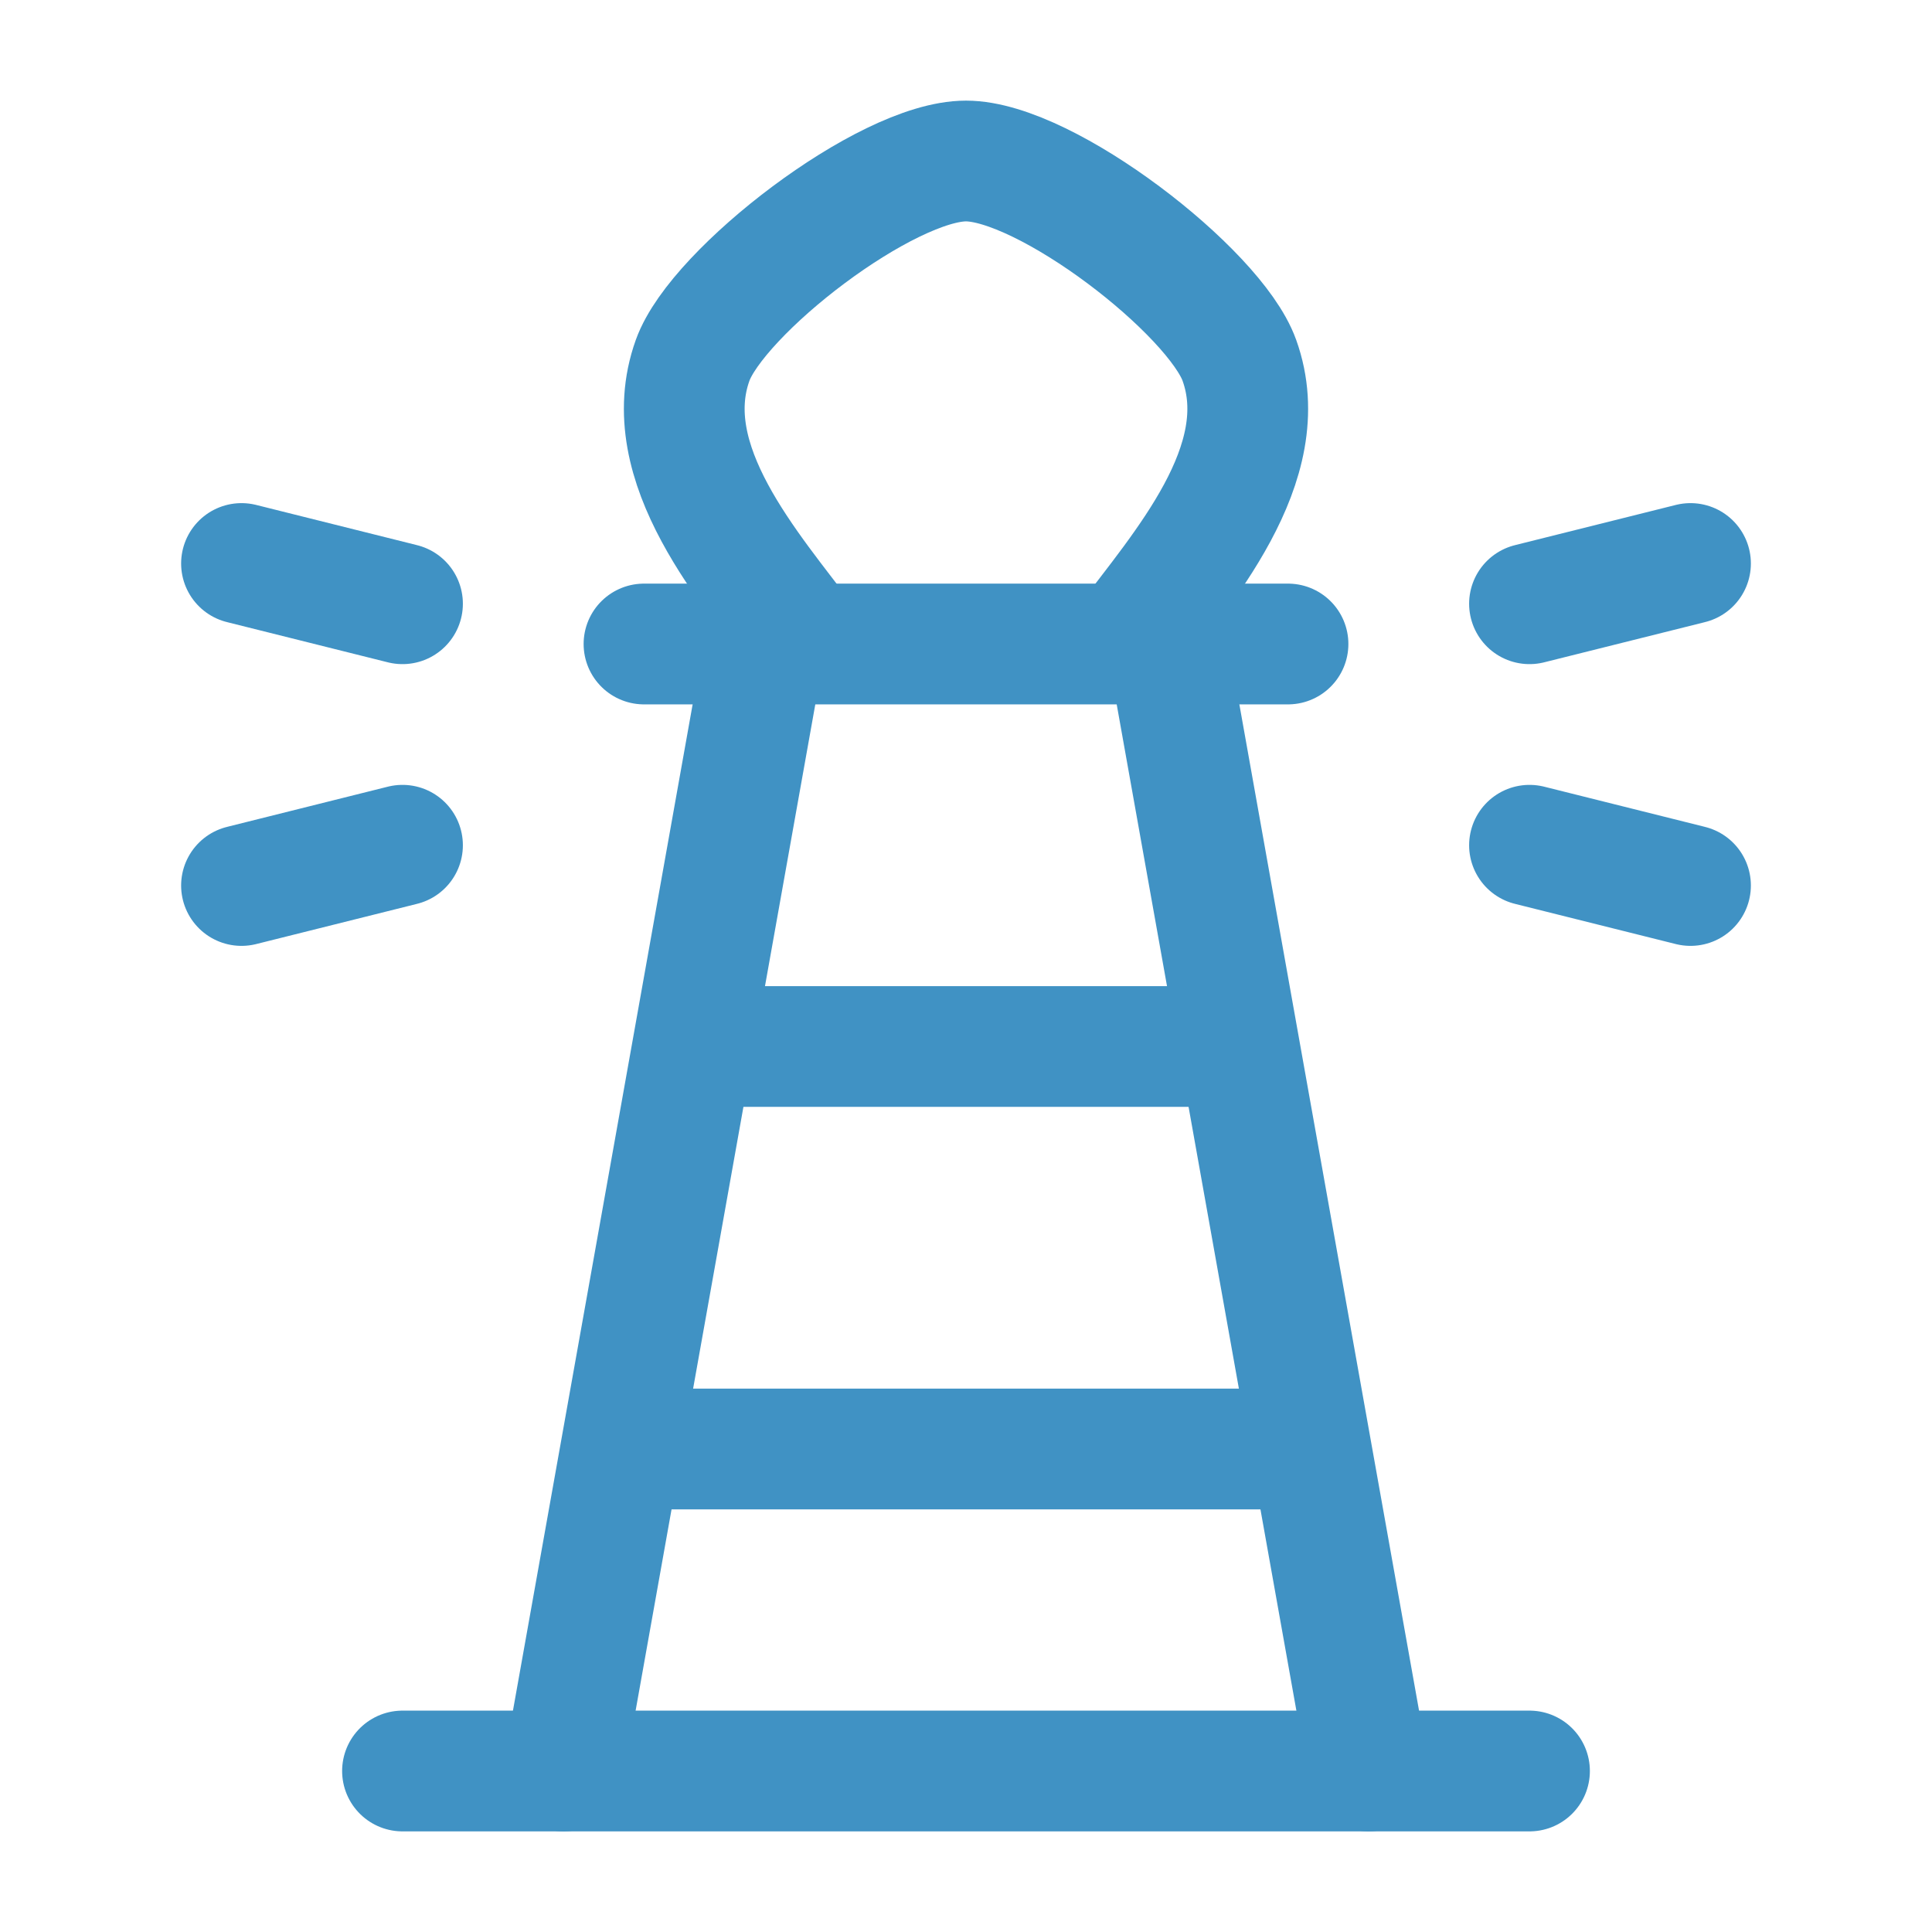 <svg xmlns="http://www.w3.org/2000/svg" fill="none" viewBox="0 0 24 24" height="24" width="24">
<path stroke-linejoin="round" stroke-linecap="round" stroke-width="1.5" stroke="#4092C4" d="M10.02 8C9.325 7.067 8.143 5.762 8.604 4.476C8.911 3.621 11.007 2 12 2C12.993 2 15.089 3.621 15.396 4.476C15.857 5.762 14.675 7.067 13.98 8"></path>
<path stroke-linejoin="round" stroke-linecap="round" stroke-width="1.5" stroke="#4092C4" d="M8 8H16"></path>
<path stroke-linejoin="round" stroke-width="1.5" stroke="#4092C4" d="M8 13H16"></path>
<path stroke-linejoin="round" stroke-width="1.5" stroke="#4092C4" d="M7.5 18H16.5"></path>
<path stroke-linejoin="round" stroke-linecap="round" stroke-width="1.5" stroke="#4092C4" d="M9.5 8L7 22M14.5 8L17 22"></path>
<path stroke-linejoin="round" stroke-linecap="round" stroke-width="1.5" stroke="#4092C4" d="M5 22H19"></path>
<path stroke-linejoin="round" stroke-linecap="round" stroke-width="1.5" stroke="#4092C4" d="M19 7.5L21 7M19 10.5L21 11"></path>
<path stroke-linejoin="round" stroke-linecap="round" stroke-width="1.5" stroke="#4092C4" d="M5 7.5L3 7M5 10.5L3 11"></path>
</svg>
